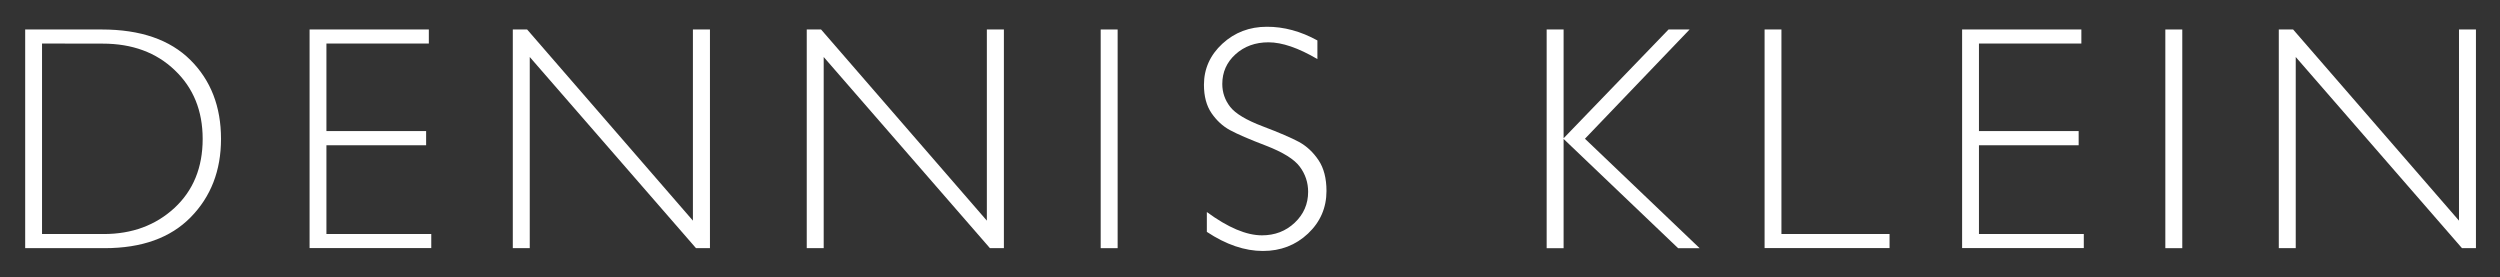 <?xml version="1.0" encoding="utf-8"?>
<!-- Generator: Adobe Illustrator 24.0.1, SVG Export Plug-In . SVG Version: 6.00 Build 0)  -->
<!DOCTYPE svg PUBLIC "-//W3C//DTD SVG 1.1//EN" "http://www.w3.org/Graphics/SVG/1.1/DTD/svg11.dtd">
<svg version="1.1" id="Layer_1" xmlns="http://www.w3.org/2000/svg" xmlns:xlink="http://www.w3.org/1999/xlink" x="0px" y="0px"
	 viewBox="0 0 267.06 29.62" style="enable-background:new 0 0 267.06 29.62;" xml:space="preserve">
<rect x="0" y="0" width="267.06" height="29.62" fill="#333333" stroke="none"/>
<g>
	<g>
		<path style="fill:#FFFFFF;" d="M2.69,3.15h8.18c4.14,0,7.29,1.09,9.47,3.26s3.27,4.98,3.27,8.43c0,3.38-1.08,6.17-3.24,8.37
			s-5.22,3.3-9.19,3.3H2.69V3.15z M4.49,4.65V25h6.59c3.02,0,5.54-0.93,7.55-2.78c2.01-1.86,3.02-4.32,3.02-7.38
			c0-3-0.99-5.45-2.98-7.34c-1.98-1.9-4.55-2.84-7.71-2.84L4.49,4.65L4.49,4.65z"/>
		<path style="fill:#FFFFFF;" d="M45.81,3.15v1.5H34.87V14h10.65v1.52H34.87V25h11.2v1.5h-13V3.15H45.81z"/>
		<path style="fill:#FFFFFF;" d="M75.84,3.15v23.36h-1.49L56.59,6.09v20.42h-1.81V3.15h1.53l17.71,20.42V3.15H75.84z"/>
		<path style="fill:#FFFFFF;" d="M107.24,3.15v23.36h-1.49L87.99,6.09v20.42h-1.81V3.15h1.53l17.71,20.42V3.15H107.24z"/>
		<path style="fill:#FFFFFF;" d="M119.39,3.15v23.36h-1.81V3.15H119.39z"/>
		<path style="fill:#FFFFFF;" d="M140.73,4.32v1.99c-2.03-1.19-3.77-1.79-5.23-1.79c-1.4,0-2.58,0.43-3.52,1.28s-1.41,1.91-1.41,3.17
			c0,0.9,0.28,1.72,0.84,2.44c0.56,0.72,1.72,1.42,3.49,2.09s3.06,1.23,3.88,1.67c0.81,0.45,1.5,1.09,2.07,1.94s0.85,1.95,0.85,3.29
			c0,1.79-0.66,3.31-1.97,4.55c-1.32,1.24-2.92,1.86-4.82,1.86c-1.94,0-3.94-0.68-5.99-2.04v-2.12c2.26,1.66,4.22,2.49,5.89,2.49
			c1.38,0,2.55-0.45,3.5-1.35s1.43-2,1.43-3.3c0-0.99-0.3-1.89-0.89-2.68c-0.59-0.8-1.79-1.54-3.59-2.24
			c-1.81-0.69-3.1-1.25-3.87-1.67c-0.78-0.42-1.43-1.03-1.97-1.81c-0.54-0.79-0.81-1.8-0.81-3.03c0-1.71,0.66-3.18,1.97-4.39
			c1.32-1.21,2.9-1.81,4.75-1.81C137.14,2.85,138.95,3.34,140.73,4.32z"/>
		<path style="fill:#FFFFFF;" d="M180.49,3.15l-11.18,11.67l12.25,11.69h-2.3l-12.23-11.67v11.67h-1.81V3.15h1.81v11.62l11.21-11.62
			C178.24,3.15,180.49,3.15,180.49,3.15z"/>
		<path style="fill:#FFFFFF;" d="M190.3,3.15V25h11.55v1.5H188.5V3.15H190.3z"/>
		<path style="fill:#FFFFFF;" d="M222.34,3.15v1.5H211.4V14h10.65v1.52H211.4V25h11.2v1.5h-13V3.15H222.34z"/>
		<path style="fill:#FFFFFF;" d="M233.12,3.15v23.36h-1.81V3.15H233.12z"/>
		<path style="fill:#FFFFFF;" d="M264.49,3.15v23.36H263L245.24,6.09v20.42h-1.81V3.15h1.53l17.72,20.42V3.15H264.49z"/>
	</g>
</g>
</svg>
